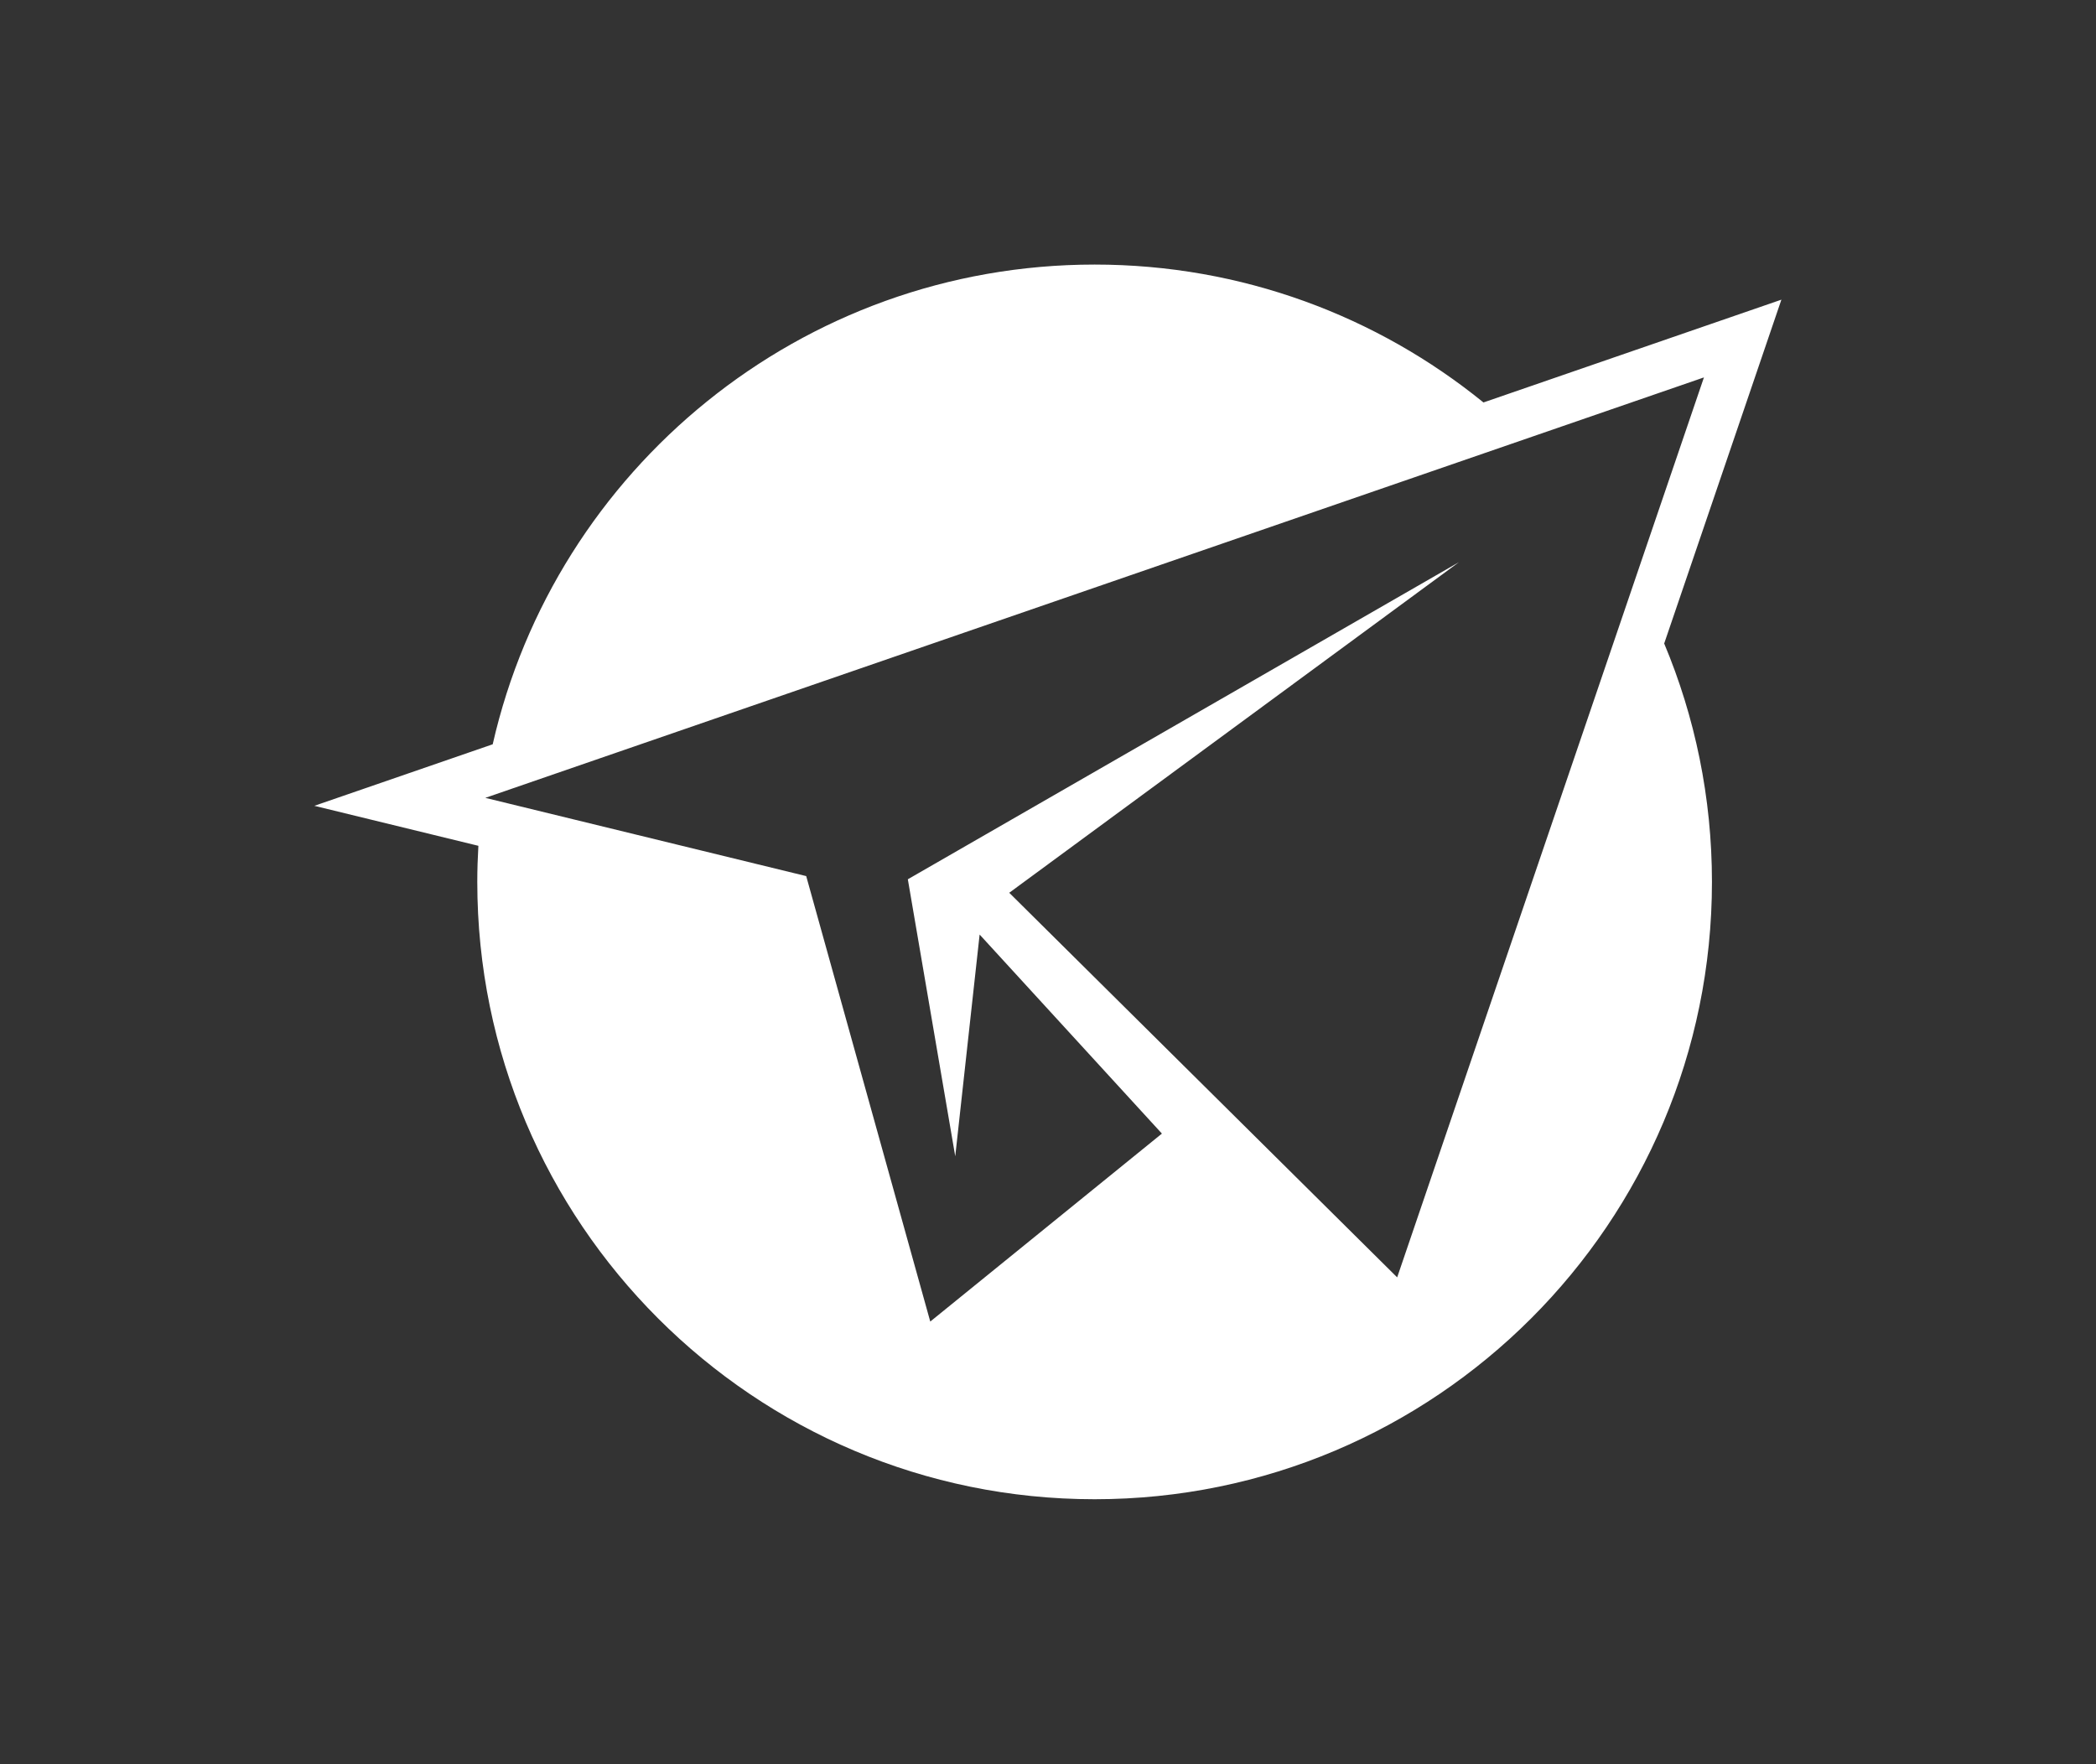 <svg width="1000" height="841.607" viewBox="0 0 1000 841.607" xmlns="http://www.w3.org/2000/svg"><rect x="0" y="0" width="1000" height="841.607" fill="#333333" stroke="none"/><defs/><path fill="#ffffff" transform="matrix(1.534 0 0 1.534 -7.779 -35.229)" d="M 559.112 116.167 L 530.131 126.166 L 466.453 148.136 C 433.44 121.325 391.359 105.249 345.516 105.249 C 254.189 105.249 177.761 169.013 158.309 254.45 L 151.118 256.931 L 102.842 273.587 L 152.457 285.684 L 153.857 286.025 C 153.641 289.74 153.516 293.48 153.516 297.249 C 153.516 403.288 239.477 489.249 345.516 489.249 C 451.555 489.249 537.516 403.288 537.516 297.249 C 537.516 270.963 532.224 245.916 522.662 223.103 L 549.222 145.186 L 559.112 116.167 Z M 439.614 420.247 L 318.962 300.632 L 458.815 197.819 L 287.422 296.435 L 302.168 382.587 L 309.751 313.626 L 366.445 375.532 L 294.398 433.991 L 255.814 295.444 L 156.01 271.111 L 535.023 140.346 L 439.614 420.247 Z"/></svg>